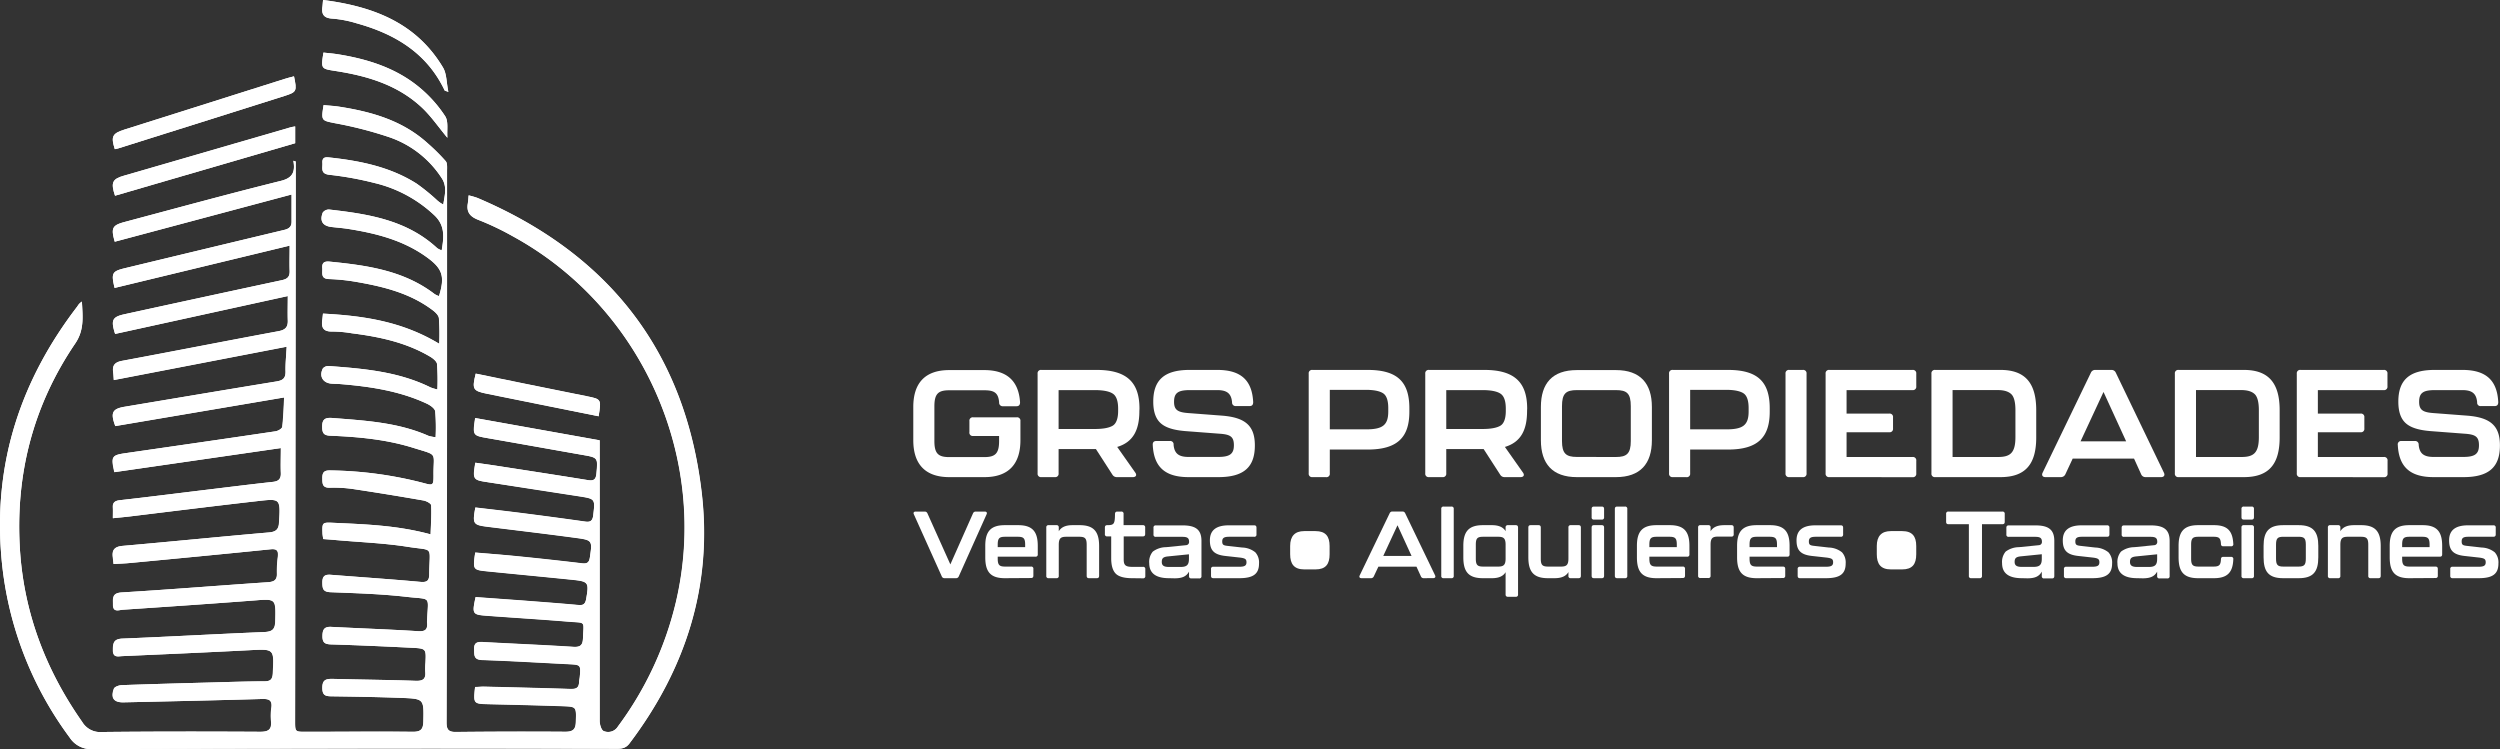 <svg xmlns="http://www.w3.org/2000/svg" viewBox="0 0 745.3 223.31"><rect x="0" y="0" width="745.3" height="223.31" fill="#333333" stroke="none"/><defs><style>.cls-1{fill:#fff;}</style></defs><g id="Capa_2" data-name="Capa 2"><g id="Capa_1-2" data-name="Capa 1"><path class="cls-1" d="M96.35,160.7c1.36.11,2.65.19,3.94.31,7.09.63,14.25.89,21.26,2,8,1.27,6.45-.51,6.39,8.2,0,1.93-.67,2.44-2.68,2.25-8.88-.81-17.78-1.4-26.67-2.11-1.76-.14-2.52.39-2.51,2.29s.19,2.81,2.44,2.9c7.61.3,15.24.52,22.8,1.4,7.36.85,6.28-.41,6,6.81,0,.32-.07.65,0,1,.15,2.06-.7,2.54-2.77,2.41-8.58-.54-17.18-.83-25.77-1.28-2.06-.11-2.65.71-2.67,2.7s.7,2.46,2.56,2.52c8,.25,16,.62,24.06,1,4.3.22,4.29.29,4.09,4.46a18.76,18.76,0,0,0-.06,2.7c.21,2.2-.73,2.77-2.87,2.7-8.27-.29-16.55-.36-24.82-.58-2,0-3,.32-3,2.66s1,2.51,2.8,2.53c7,.1,13.93.21,20.89.48,6.66.26,6.57.35,6.43,7-.05,2.29-.7,3.12-3.12,3.1-10.65-.12-21.31,0-32,0-3.11,0-3.12,0-3.12-3.17q.12-75.09.21-150.18c0-5.56,0-11.11,0-16.67l-.7-.21c.58,3.29-.16,5.14-3.75,6-15.57,3.87-31.06,8.11-46.57,12.25-3.7,1-4.09,1.82-2.93,5.88L86.92,58c0,2.92,0,5.51,0,8.1,0,1.53-.8,2.13-2.18,2.46Q61.1,74.18,37.46,79.9c-4.06,1-4.36,1.44-3.3,5.94l52.2-12.61c0,2.83-.07,5.18,0,7.53.06,1.73-.67,2.42-2.34,2.77q-23.43,5-46.83,10.13c-3.72.81-4.21,1.73-2.88,5.89L85.79,88.28c0,2.62-.07,5,0,7.3.07,2-.8,2.81-2.8,3.18-15.54,2.89-31,5.94-46.58,8.83-2.16.4-3,1.33-2.68,3.41.1.7.12,1.42.19,2.32l51.54-9.94c-.15,2.81-.4,5.08-.34,7.35.05,2-.75,2.68-2.64,3-15.11,2.47-30.21,5-45.31,7.55-3.69.62-4.31,1.75-2.8,5.76l50.41-8.56c-.18,3.14-.24,6-.59,8.79-.06.52-1.23,1.2-2,1.31-14.9,2.22-29.82,4.36-44.73,6.52-4.1.59-4.37,1-3.31,5.66l49.62-7.18c0,2.73-.08,5.08,0,7.43.08,1.76-.66,2.47-2.38,2.65-6.18.68-12.36,1.45-18.54,2.2-9,1.09-18,2.23-27.07,3.26-1.56.18-2.2.76-2.08,2.3.08.93,0,1.87,0,3.07,2.09-.22,3.71-.36,5.32-.56,12.69-1.53,25.36-3.13,38.05-4.57,6.61-.75,6.57-.63,6.19,6.23-.12,2.09-.78,2.94-3,3.14-14.53,1.25-29,2.72-43.56,4-2.48.21-3.35,1.18-3,3.51.07.54.12,1.09.21,1.91,1.74-.11,3.36-.16,5-.32,14-1.33,27.89-2.66,41.83-4.08,1.89-.19,2.33.48,2.16,2.15a33.57,33.57,0,0,0-.29,4.9c.09,2-.67,2.63-2.67,2.77-14.55,1-29.08,2.17-43.63,3.05-2.92.18-2.51,1.78-2.56,3.56-.08,2.51,1.73,1.67,2.92,1.59,13-.88,26-1.75,39-2.75,6.72-.52,6.61-.62,6.45,6.19-.06,2.51-1,3.12-3.36,3.22-14.08.58-28.15,1.38-42.23,1.95-2.6.11-2.8,1.35-2.81,3.41,0,2.4,1.58,1.86,2.85,1.81,12.6-.56,25.21-1.11,37.81-1.76,7.44-.39,7.37-.48,7,6.94-.11,1.87-.82,2.33-2.55,2.34-5.24,0-10.48.2-15.72.34-8.93.24-17.86.48-26.78.8-.81,0-2.11.48-2.32,1.05-1,2.79,0,4.14,2.88,4.07,13.76-.31,27.53-.61,41.28-1,2.1-.06,3.11.36,2.78,2.66a16.08,16.08,0,0,0-.09,3.92c.25,2.49-.75,3.21-3.22,3.2-15.74-.09-31.47-.1-47.2.07a6.24,6.24,0,0,1-5.89-3C13.84,200,7.35,183.25,6,164.62,4.42,142,9.7,121.15,22.43,102.4c2.77-4.08,2.19-8.06,2-12.49a3.83,3.83,0,0,0-1.33,1.39C6.36,113.08-1.82,137.49.34,165.11a105.11,105.11,0,0,0,20.41,54.76,7.58,7.58,0,0,0,6.93,3.44q57.39-.21,114.79-.16c13.77,0,27.53,0,41.3.06,1.49,0,2.74-.13,3.83-1.56,16.79-22.2,24.82-47.1,21.55-74.85-5-42.22-27.89-71.23-66.85-87.8a23.25,23.25,0,0,0-2.62-.76c-.09,1-.1,1.65-.22,2.29-.5,2.7.62,4.08,3.23,5.06a81.1,81.1,0,0,1,10.18,4.86c38.62,21.11,58.74,66.39,48.57,109.19a101.34,101.34,0,0,1-17.25,36.93,3.4,3.4,0,0,1-4.27,1.36c-.7-.29-1.18-1.93-1.18-3q0-34.29,0-68.58c0-5.06,0-10.12,0-15.09l-37.11-6.64c-.77,5.21-.75,5.21,3.75,6,9.43,1.66,18.86,3.36,28.29,5,4.61.81,4.55.8,4.11,5.58-.16,1.75-.83,2.21-2.53,1.93-8.89-1.44-17.8-2.81-26.7-4.19-2.29-.35-4.59-.66-6.87-1-.84,5-.68,5.15,3.57,5.79Q159,145.9,172.73,148c4.75.75,4.69.78,4.12,5.66-.19,1.6-.82,2.1-2.39,1.87q-9.24-1.31-18.51-2.49c-4.75-.61-9.51-1.15-14.24-1.71-.91,4.89-.68,5.2,3.73,5.75,8.69,1.08,17.4,2.11,26.08,3.28,5.14.69,5.08.79,4.32,5.91-.23,1.49-.87,1.87-2.31,1.7q-10.12-1.19-20.28-2.21c-3.86-.4-7.74-.7-11.58-1-.75,5.16-.75,5.17,3.93,5.63,8.31.83,16.63,1.62,24.94,2.47,4.94.51,5.07.77,4.21,5.71-.24,1.37-.74,2-2.25,1.84-5.63-.52-11.27-.93-16.9-1.37l-13.82-1c-1.09,5.06-1,5.24,3.54,5.57,8.09.6,16.19,1.09,24.27,1.76,5.16.42,4.39-.4,4.2,5-.07,2-.82,2.63-2.87,2.5-9-.57-18-.94-27-1.43-1.65-.09-2.64.15-2.58,2.16.06,1.74-.15,3.1,2.38,3.19,8.59.29,17.18.81,25.77,1.24,3.65.19,3.66.18,3.35,3.78-.05.57-.2,1.13-.22,1.7-.08,1.61-.94,2-2.44,1.92-8.6-.28-17.2-.48-25.8-.69-.94,0-1.87.07-2.76.11-.52,5-.52,5,4.18,5.11,7.29.17,14.58.34,21.87.59,4.26.15,4.12.21,4,4.52,0,2.32-.76,3.13-3.13,3.11q-16.35-.12-32.7.07c-2.23,0-2.73-.84-2.72-2.91q.14-50.88.15-101.76,0-31.35,0-62.68c0-1,.12-2.21-.4-2.82a58.08,58.08,0,0,0-5.34-5.3C120.12,36,111,33.37,101.39,31.83c-1.64-.27-3.31-.35-4.93-.51-.77,4.71-.64,4.57,3.4,5.39a116.4,116.4,0,0,1,15.89,4.07,30.28,30.28,0,0,1,16,12.42c1.61,2.56.78,5.09.4,7.76a8.69,8.69,0,0,1-2.06-1.45,59.17,59.17,0,0,0-5.9-4.77C116.4,49.8,107.61,48,98.58,47c-1.24-.13-2.61-.4-2.46,1.61.11,1.5-.67,3.19,2.07,3.51a96.61,96.61,0,0,1,13.51,2.44,39.17,39.17,0,0,1,17.93,9.73c3.11,3,2.73,6.47,2.06,10.34a6.05,6.05,0,0,1-1.33-.65c-9.1-8.43-20.6-10.19-32.23-11.52a2.27,2.27,0,0,0-1.89.91c-1,2.53,0,4,2.65,4.3,1.63.19,3.26.31,4.88.56,8.49,1.34,16.71,3.44,23.77,8.66,4.47,3.3,5.12,5.67,3.35,11.38a6.34,6.34,0,0,1-1.29-.59C120.38,80.6,109.43,79.1,98.37,78c-1.47-.15-2.42.15-2.27,1.91.12,1.46-.55,3.2,2,3.28a59,59,0,0,1,8.06.83c8,1.39,15.9,3.32,22.62,8.28.88.64,2,1.61,2.08,2.54a63,63,0,0,1,.1,7.65c-11.12-6.74-22.72-8.37-34.66-9-.1.94-.14,1.43-.21,1.9-.37,2.33.37,3.51,3,3.44a36.39,36.39,0,0,1,5.87.53c8.17,1.07,16.16,2.75,23.35,7,.85.5,2,1.39,2,2.2a66.71,66.71,0,0,1,.1,7.55,16.94,16.94,0,0,1-2-.6c-9.56-4.73-19.94-5.62-30.33-6.39a2.19,2.19,0,0,0-1.8.7c-1.23,2.4.06,4.44,2.75,4.56.65,0,1.31,0,2,.08,9,.72,17.93,2,26.23,5.87,1,.47,2.38,1.42,2.5,2.3a57.53,57.53,0,0,1,.12,7.71,12.84,12.84,0,0,1-2.07-.39c-9.19-4.06-19-4.57-28.82-5.35-2.32-.19-3,.62-2.92,2.86,0,1.85.72,2.36,2.46,2.43,8.37.34,16.7,1.11,24.73,3.63,7.57,2.37,5.87,1.12,6,8.3,0,2.93-.17,2.94-3,2.17a115.89,115.89,0,0,0-27.92-3.75c-1.8,0-2.25.72-2.23,2.33s0,2.88,2.25,2.82a40.18,40.18,0,0,1,7.1.42q10.42,1.56,20.8,3.39c.86.15,2.26.9,2.29,1.43.15,2.78-.07,5.58-.16,8.67-10-2.71-19.55-3-29.12-3.45-3.15-.14-3.22,0-3.12,3C96.14,159.42,96.26,160,96.35,160.7Z"/><path class="cls-1" d="M88,37.69c-.64.12-1,.15-1.42.26L37.05,52.33c-3.56,1-4.08,2.07-2.76,6L88,42.69Z"/><path class="cls-1" d="M87.65,22.76c-1,.28-1.9.48-2.74.75L37.13,38.62c-3.65,1.15-4.12,2.06-2.9,5.85.3-.06.62-.11.92-.2Q60,36.44,84.83,28.6C88.48,27.44,88.56,27.17,87.65,22.76Z"/><path class="cls-1" d="M178.46,124.1c.82-5.09.82-5.11-3.54-6-6.41-1.32-12.83-2.58-19.23-3.89-4.63-.94-9.25-1.9-13.86-2.85-1.15,4.68-.88,5.15,3.37,6l18.27,3.69Z"/><path class="cls-1" d="M133.38,41.08c-.18-2.28.36-4.85-.66-6.43a38.31,38.31,0,0,0-7.43-8.39c-7.09-6-15.65-8.66-24.66-10.1-1.4-.22-2.82-.33-4.2-.49-.77,4.85-.74,4.81,3.55,5.48,9.51,1.47,18.59,4.16,25.8,10.92C128.52,34.65,130.69,37.85,133.38,41.08Z"/><path class="cls-1" d="M96.31,0c-.09.92-.12,1.4-.19,1.88-.36,2.37.39,3.54,3,3.68a33.83,33.83,0,0,1,7.2,1.4c11.39,3.16,20.91,8.82,26.22,20,0,.1.26.11,1.1.44-.56-2.71-.46-5.36-1.61-7.28C124.08,6.76,111.18,1.9,96.31,0Z"/><path class="cls-1" d="M96.35,160.7c-.09-.73-.21-1.28-.23-1.84-.1-3.06,0-3.16,3.12-3,9.57.45,19.15.74,29.12,3.45.09-3.09.31-5.89.16-8.67,0-.53-1.43-1.28-2.29-1.43q-10.38-1.81-20.8-3.39a40.18,40.18,0,0,0-7.1-.42c-2.26.06-2.24-1.2-2.25-2.82s.43-2.38,2.23-2.33A115.89,115.89,0,0,1,126.23,144c2.78.77,3,.76,3-2.17-.08-7.18,1.62-5.93-6-8.3-8-2.52-16.36-3.29-24.73-3.63-1.74-.07-2.41-.58-2.46-2.43-.06-2.24.6-3,2.92-2.86,9.79.78,19.63,1.29,28.82,5.35a12.84,12.84,0,0,0,2.07.39,57.53,57.53,0,0,0-.12-7.71c-.12-.88-1.49-1.83-2.5-2.3-8.3-3.87-17.21-5.15-26.23-5.87-.65,0-1.31,0-2-.08-2.69-.12-4-2.16-2.75-4.56a2.19,2.19,0,0,1,1.8-.7c10.39.77,20.77,1.66,30.33,6.39a16.94,16.94,0,0,0,2,.6,66.71,66.71,0,0,0-.1-7.55c-.09-.81-1.2-1.7-2-2.2-7.19-4.29-15.18-6-23.35-7a36.39,36.39,0,0,0-5.87-.53c-2.59.07-3.33-1.11-3-3.44.07-.47.11-1,.21-1.9,11.94.66,23.54,2.29,34.66,9a63,63,0,0,0-.1-7.65c-.12-.93-1.2-1.9-2.08-2.54-6.72-5-14.59-6.89-22.62-8.28a59,59,0,0,0-8.06-.83c-2.58-.08-1.91-1.82-2-3.28-.15-1.76.8-2.06,2.27-1.91,11.06,1.12,22,2.62,31.23,9.68a6.34,6.34,0,0,0,1.29.59c1.77-5.71,1.12-8.08-3.35-11.38-7.06-5.22-15.28-7.32-23.77-8.66-1.62-.25-3.25-.37-4.88-.56-2.66-.31-3.63-1.77-2.65-4.3a2.27,2.27,0,0,1,1.89-.91c11.63,1.33,23.13,3.09,32.23,11.52a6.05,6.05,0,0,0,1.33.65c.67-3.87,1.05-7.29-2.06-10.34a39.17,39.17,0,0,0-17.93-9.73A96.61,96.61,0,0,0,98.19,52.1c-2.74-.32-2-2-2.07-3.51-.15-2,1.22-1.74,2.46-1.61,9,1,17.82,2.82,25.63,7.76a59.17,59.17,0,0,1,5.9,4.77A8.69,8.69,0,0,0,132.17,61c.38-2.67,1.21-5.2-.4-7.76a30.28,30.28,0,0,0-16-12.42,116.4,116.4,0,0,0-15.89-4.07c-4-.82-4.17-.68-3.4-5.39,1.62.16,3.29.24,4.93.51C111,33.37,120.12,36,127.54,42.72a58.08,58.08,0,0,1,5.34,5.3c.52.61.4,1.86.4,2.82q0,31.34,0,62.68,0,50.88-.15,101.76c0,2.07.49,2.93,2.72,2.91q16.35-.18,32.7-.07c2.37,0,3.08-.79,3.13-3.11.09-4.31.23-4.37-4-4.52-7.29-.25-14.58-.42-21.87-.59-4.7-.11-4.7-.09-4.18-5.11.89,0,1.82-.14,2.76-.11,8.6.21,17.2.41,25.8.69,1.5,0,2.36-.31,2.44-1.92,0-.57.17-1.13.22-1.7.31-3.6.3-3.59-3.35-3.78-8.59-.43-17.18-.95-25.77-1.24-2.53-.09-2.32-1.45-2.38-3.19-.06-2,.93-2.25,2.58-2.16,9,.49,18,.86,27,1.43,2.05.13,2.8-.48,2.87-2.5.19-5.37,1-4.55-4.2-5-8.08-.67-16.18-1.16-24.27-1.76-4.53-.33-4.63-.51-3.54-5.57l13.82,1c5.63.44,11.27.85,16.9,1.37,1.51.14,2-.47,2.25-1.84.86-4.94.73-5.2-4.21-5.71-8.31-.85-16.63-1.64-24.94-2.47-4.68-.46-4.68-.47-3.93-5.63,3.84.34,7.72.64,11.58,1q10.16,1,20.28,2.21c1.44.17,2.08-.21,2.31-1.7.76-5.12.82-5.22-4.32-5.91-8.68-1.17-17.39-2.2-26.08-3.28-4.41-.55-4.64-.86-3.73-5.75,4.73.56,9.49,1.1,14.24,1.71q9.27,1.19,18.51,2.49c1.57.23,2.2-.27,2.39-1.87.57-4.88.63-4.91-4.12-5.66q-13.71-2.15-27.43-4.2c-4.25-.64-4.41-.84-3.57-5.79,2.28.32,4.58.63,6.87,1,8.9,1.38,17.81,2.75,26.7,4.19,1.7.28,2.37-.18,2.53-1.93.44-4.78.5-4.77-4.11-5.58-9.43-1.68-18.86-3.38-28.29-5-4.5-.79-4.52-.79-3.75-6l37.11,6.64c0,5,0,10,0,15.09q0,34.29,0,68.58c0,1,.48,2.67,1.18,3a3.4,3.4,0,0,0,4.27-1.36,101.34,101.34,0,0,0,17.25-36.93c10.17-42.8-9.95-88.08-48.57-109.19a81.1,81.1,0,0,0-10.18-4.86c-2.61-1-3.73-2.36-3.23-5.06.12-.64.13-1.29.22-2.29a23.25,23.25,0,0,1,2.62.76c39,16.57,61.89,45.58,66.85,87.8,3.27,27.75-4.76,52.65-21.55,74.85-1.09,1.43-2.34,1.57-3.83,1.56-13.77,0-27.53-.07-41.3-.06q-57.39,0-114.79.16a7.58,7.58,0,0,1-6.93-3.44A105.11,105.11,0,0,1,.34,165.11c-2.16-27.62,6-52,22.75-73.81a3.83,3.83,0,0,1,1.33-1.39c.2,4.43.78,8.41-2,12.49C9.7,121.15,4.42,142,6,164.62c1.32,18.63,7.81,35.36,18.46,50.61a6.24,6.24,0,0,0,5.89,3c15.73-.17,31.46-.16,47.2-.07,2.47,0,3.47-.71,3.22-3.2a16.08,16.08,0,0,1,.09-3.92c.33-2.3-.68-2.72-2.78-2.66-13.75.41-27.52.71-41.28,1-2.9.07-3.92-1.28-2.88-4.07.21-.57,1.51-1,2.32-1.05,8.92-.32,17.85-.56,26.78-.8,5.24-.14,10.48-.31,15.72-.34,1.73,0,2.44-.47,2.55-2.34.41-7.42.48-7.33-7-6.94-12.6.65-25.21,1.2-37.81,1.76-1.27.05-2.88.59-2.85-1.81,0-2.06.21-3.3,2.81-3.41,14.08-.57,28.15-1.37,42.23-1.95,2.36-.1,3.3-.71,3.36-3.22.16-6.81.27-6.71-6.45-6.19-13,1-26,1.87-39,2.75-1.19.08-3,.92-2.92-1.59,0-1.78-.36-3.38,2.56-3.56,14.55-.88,29.08-2.08,43.63-3.05,2-.14,2.76-.78,2.67-2.77a33.57,33.57,0,0,1,.29-4.9c.17-1.67-.27-2.34-2.16-2.15-13.94,1.42-27.88,2.75-41.83,4.08-1.6.16-3.22.21-5,.32-.09-.82-.14-1.37-.21-1.91-.34-2.33.53-3.3,3-3.51,14.52-1.26,29-2.73,43.56-4,2.25-.2,2.91-1.05,3-3.14.38-6.86.42-7-6.19-6.23-12.69,1.44-25.36,3-38.05,4.57-1.61.2-3.23.34-5.32.56,0-1.2.06-2.14,0-3.07-.12-1.54.52-2.12,2.08-2.3,9-1,18-2.17,27.07-3.26,6.18-.75,12.36-1.52,18.54-2.2,1.72-.18,2.46-.89,2.38-2.65-.1-2.35,0-4.7,0-7.43l-49.62,7.18c-1.06-4.65-.79-5.07,3.31-5.66,14.91-2.16,29.83-4.3,44.73-6.52.74-.11,1.91-.79,2-1.31.35-2.81.41-5.65.59-8.79L34.38,127c-1.51-4-.89-5.14,2.8-5.76,15.1-2.51,30.2-5.08,45.31-7.55,1.89-.31,2.69-1,2.64-3-.06-2.27.19-4.54.34-7.35l-51.54,9.94c-.07-.9-.09-1.62-.19-2.32-.29-2.08.52-3,2.68-3.41,15.54-2.89,31-5.94,46.58-8.83,2-.37,2.87-1.16,2.8-3.18-.08-2.34,0-4.68,0-7.3L34.33,99.55c-1.33-4.16-.84-5.08,2.88-5.89Q60.63,88.57,84,83.53c1.67-.35,2.4-1,2.34-2.77-.09-2.35,0-4.7,0-7.53L34.16,85.84c-1.06-4.5-.76-5,3.3-5.94Q61.1,74.22,84.75,68.52c1.38-.33,2.2-.93,2.18-2.46,0-2.59,0-5.18,0-8.1L34.21,72.07c-1.16-4.06-.77-4.89,2.93-5.88,15.51-4.14,31-8.38,46.57-12.25,3.59-.9,4.33-2.75,3.75-6l.7.21c0,5.56,0,11.11,0,16.67Q88.07,139.87,88,215c0,3.17,0,3.17,3.12,3.17,10.65,0,21.31-.09,32,0,2.42,0,3.07-.81,3.12-3.1.14-6.65.23-6.74-6.43-7-7-.27-13.92-.38-20.89-.48-1.81,0-2.81-.27-2.8-2.53s1-2.71,3-2.66c8.27.22,16.55.29,24.82.58,2.14.07,3.08-.5,2.87-2.7a18.76,18.76,0,0,1,.06-2.7c.2-4.17.21-4.24-4.09-4.46-8-.41-16-.78-24.06-1-1.86-.06-2.59-.54-2.56-2.52s.61-2.81,2.67-2.7c8.59.45,17.19.74,25.77,1.28,2.07.13,2.92-.35,2.77-2.41,0-.33,0-.66,0-1,.29-7.22,1.37-6-6-6.81-7.56-.88-15.19-1.1-22.8-1.4-2.25-.09-2.43-1.1-2.44-2.9s.75-2.43,2.51-2.29c8.89.71,17.79,1.3,26.67,2.11,2,.19,2.67-.32,2.68-2.25.06-8.71,1.57-6.93-6.39-8.2-7-1.11-14.17-1.37-21.26-2C99,160.89,97.71,160.81,96.35,160.7Z"/><path class="cls-1" d="M88,37.69v5L34.29,58.36c-1.32-4-.8-5,2.76-6L86.58,38C87,37.84,87.36,37.81,88,37.69Z"/><path class="cls-1" d="M87.65,22.76c.91,4.41.83,4.68-2.82,5.84Q60,36.48,35.15,44.27c-.3.09-.62.14-.92.2-1.22-3.79-.75-4.7,2.9-5.85L84.91,23.51C85.75,23.24,86.62,23,87.65,22.76Z"/><path class="cls-1" d="M178.46,124.1l-15-3-18.27-3.69c-4.25-.87-4.52-1.34-3.37-6,4.61,1,9.23,1.91,13.86,2.85,6.4,1.31,12.82,2.57,19.23,3.89C179.28,119,179.28,119,178.46,124.1Z"/><path class="cls-1" d="M133.38,41.08c-2.69-3.23-4.86-6.43-7.6-9-7.21-6.76-16.29-9.45-25.8-10.92-4.29-.67-4.32-.63-3.55-5.48,1.38.16,2.8.27,4.2.49,9,1.44,17.57,4.14,24.66,10.1a38.31,38.31,0,0,1,7.43,8.39C133.74,36.23,133.2,38.8,133.38,41.08Z"/><path class="cls-1" d="M96.31,0c14.87,1.9,27.77,6.76,35.77,20.11,1.15,1.92,1,4.57,1.61,7.28-.84-.33-1.05-.34-1.1-.44-5.31-11.17-14.83-16.83-26.22-20a33.83,33.83,0,0,0-7.2-1.4c-2.66-.14-3.41-1.31-3-3.68C96.19,1.4,96.22.92,96.31,0Z"/><path class="cls-1" d="M283,142.24c-7.29,0-10.73-4-10.73-11v-9.91c0-7.06,3.44-11,10.73-11h10.41c6.75,0,10.28,3.22,10.69,9.6,0,.77-.32,1.18-1.09,1.18H299a1.05,1.05,0,0,1-1.14-1.13c-.22-2.86-1.44-3.63-4.39-3.63H283c-3.26,0-4.44,1-4.44,4.8v10.37c0,3.76,1.23,4.75,4.44,4.75h10.41c3.22,0,4.44-1,4.44-4.75v-1.54H290.1A1,1,0,0,1,289,128.8v-3.26a1,1,0,0,1,1.13-1.13h12.95a1,1,0,0,1,1.13,1.13v5.7c0,7-3.44,11-10.73,11Z"/><path class="cls-1" d="M339.67,122.51c0,5.75-1.9,9.32-6.61,10.73l5.39,7.65c.55.77.18,1.35-.72,1.35H333a1.5,1.5,0,0,1-1.36-.72l-4.93-7.65H315.59v7.24a1,1,0,0,1-1.13,1.13h-4a1,1,0,0,1-1.13-1.13v-29.7a1,1,0,0,1,1.13-1.13h16.43c9.06,0,12.81,3.71,12.81,11.55Zm-6.33-.64c0-2.26-.5-3.76-1.54-4.48s-2.86-1.09-5.44-1.09H315.59v11.59h10.77c2.58,0,4.35-.36,5.39-1s1.59-2.17,1.59-4.39Z"/><path class="cls-1" d="M354.34,142.24c-7.11,0-10.37-3.12-10.68-9.59-.05-.77.31-1.18,1.08-1.18h4a1,1,0,0,1,1.13,1.13c.23,2.58,1.5,3.62,4.44,3.62h8.87c3.44,0,4.67-.9,4.67-3.48s-1.09-3.22-4.21-3.44l-10.1-.77c-3.53-.27-6-1-7.51-2.36s-2.22-3.48-2.22-6.43c0-6.33,3.17-9.46,10.82-9.46h8.28c7.07,0,10.37,3.13,10.69,9.6,0,.77-.32,1.18-1.09,1.18h-4.07a1.05,1.05,0,0,1-1.14-1.13c-.22-2.59-1.49-3.63-4.39-3.63h-8.19c-3.49,0-4.71.82-4.71,3.49,0,2.4,1.09,3.12,4.21,3.35l10.1.77c6.92.54,9.78,3,9.78,8.87,0,6.34-3.13,9.46-10.87,9.46Z"/><path class="cls-1" d="M391.28,142.24a1,1,0,0,1-1.13-1.13v-29.7a1,1,0,0,1,1.13-1.13h16.43c9,0,12.45,3.67,12.45,11.46v1c0,7.61-3.53,11.28-12.45,11.28H396.44v7.1a1,1,0,0,1-1.13,1.13ZM396.44,128h10.78c4.89,0,6.65-1.18,6.65-5.34v-1c0-2.22-.5-3.67-1.45-4.35s-2.71-1.09-5.2-1.09H396.44Z"/><path class="cls-1" d="M455.25,122.51c0,5.75-1.9,9.32-6.61,10.73l5.39,7.65c.54.77.18,1.35-.73,1.35h-4.71a1.48,1.48,0,0,1-1.35-.72l-4.94-7.65H431.16v7.24a1,1,0,0,1-1.13,1.13h-4a1,1,0,0,1-1.13-1.13v-29.7a1,1,0,0,1,1.13-1.13h16.44c9.05,0,12.81,3.71,12.81,11.55Zm-6.34-.64c0-2.26-.5-3.76-1.54-4.48s-2.85-1.09-5.43-1.09H431.16v11.59h10.78c2.58,0,4.35-.36,5.39-1s1.58-2.17,1.58-4.39Z"/><path class="cls-1" d="M470.1,142.24c-7.29,0-10.73-4-10.73-11v-9.91c0-7.06,3.44-11,10.73-11h11.63c7.29,0,10.73,4,10.73,11v9.91c0,7-3.44,11-10.73,11Zm11.63-6c3.22,0,4.44-1,4.44-4.75V121.1c0-3.8-1.13-4.8-4.44-4.8H470.1c-3.26,0-4.44,1-4.44,4.8v10.37c0,3.76,1.22,4.75,4.44,4.75Z"/><path class="cls-1" d="M498.71,142.24a1,1,0,0,1-1.13-1.13v-29.7a1,1,0,0,1,1.13-1.13h16.43c9,0,12.45,3.67,12.45,11.46v1c0,7.61-3.53,11.28-12.45,11.28H503.87v7.1a1,1,0,0,1-1.13,1.13ZM503.87,128h10.77c4.89,0,6.66-1.18,6.66-5.34v-1c0-2.22-.5-3.67-1.45-4.35s-2.72-1.09-5.21-1.09H503.87Z"/><path class="cls-1" d="M533.43,142.24a1,1,0,0,1-1.13-1.13v-29.7a1,1,0,0,1,1.13-1.13h4a1,1,0,0,1,1.14,1.13v29.7a1,1,0,0,1-1.14,1.13Z"/><path class="cls-1" d="M545.38,142.24a1,1,0,0,1-1.13-1.13v-29.7a1,1,0,0,1,1.13-1.13h24.77a1,1,0,0,1,1.13,1.13v3.76a1,1,0,0,1-1.13,1.13H550.5v7h12.72a1,1,0,0,1,1.13,1.13v3.3a1,1,0,0,1-1.13,1.13H550.5v7.38h19.65a1,1,0,0,1,1.13,1.14v3.75a1,1,0,0,1-1.13,1.13Z"/><path class="cls-1" d="M576.93,142.24a1,1,0,0,1-1.13-1.13v-29.7a1,1,0,0,1,1.13-1.13h19.43c7.38,0,10.68,3.9,10.68,12v8.15c0,8-3.26,11.81-10.68,11.81Zm5.17-6h13.53c3.67,0,5.21-1.22,5.21-5.93v-8c0-2.39-.41-4-1.22-4.79s-2.13-1.23-4-1.23H582.1Z"/><path class="cls-1" d="M639.68,142.24a1.38,1.38,0,0,1-1.36-.85l-2.12-4.67H617.91l-2.18,4.67a1.46,1.46,0,0,1-1.36.85H609.8c-.86,0-1.22-.54-.86-1.31l14.4-29.83a1.37,1.37,0,0,1,1.31-.82h4.8a1.37,1.37,0,0,1,1.31.82l14.35,29.83c.37.77,0,1.31-.86,1.31Zm-19.42-10.68h13.58l-6.74-14.71Z"/><path class="cls-1" d="M649.5,142.24a1,1,0,0,1-1.13-1.13v-29.7a1,1,0,0,1,1.13-1.13h19.43c7.37,0,10.68,3.9,10.68,12v8.15c0,8-3.26,11.81-10.68,11.81Zm5.17-6H668.2c3.67,0,5.21-1.22,5.21-5.93v-8c0-2.39-.41-4-1.22-4.79s-2.13-1.23-4-1.23H654.67Z"/><path class="cls-1" d="M685.86,142.24a1,1,0,0,1-1.14-1.13v-29.7a1,1,0,0,1,1.14-1.13h24.76a1,1,0,0,1,1.13,1.13v3.76a1,1,0,0,1-1.13,1.13H691v7h12.72a1,1,0,0,1,1.14,1.13v3.3a1,1,0,0,1-1.14,1.13H691v7.38h19.65a1,1,0,0,1,1.13,1.14v3.75a1,1,0,0,1-1.13,1.13Z"/><path class="cls-1" d="M725.51,142.24c-7.1,0-10.36-3.12-10.68-9.59a1,1,0,0,1,1.09-1.18h4a1.05,1.05,0,0,1,1.14,1.13c.22,2.58,1.49,3.62,4.43,3.62h8.88c3.44,0,4.66-.9,4.66-3.48s-1.09-3.22-4.21-3.44l-10.1-.77c-3.53-.27-6-1-7.51-2.36s-2.22-3.48-2.22-6.43c0-6.33,3.17-9.46,10.82-9.46h8.29c7.06,0,10.36,3.13,10.68,9.6,0,.77-.32,1.18-1.09,1.18h-4.07a1,1,0,0,1-1.13-1.13c-.23-2.59-1.5-3.63-4.39-3.63h-8.2c-3.49,0-4.71.82-4.71,3.49,0,2.4,1.09,3.12,4.21,3.35l10.1.77c6.93.54,9.78,3,9.78,8.87,0,6.34-3.13,9.46-10.87,9.46Z"/><path class="cls-1" d="M281.58,172.37a.84.84,0,0,1-.82-.54l-8.32-18.5c-.23-.48,0-.82.53-.82h2.7a.84.84,0,0,1,.82.54l6.83,15.21,6.75-15.21a.84.84,0,0,1,.82-.54h2.7c.53,0,.76.34.53.82l-8.29,18.5a.84.84,0,0,1-.82.54Z"/><path class="cls-1" d="M299.55,172.37c-4.36,0-5.82-2-5.82-6.24v-3.41c0-4.16,1.52-6.16,5.82-6.16h4c4.31,0,5.83,2,5.83,6.16v2.53a.62.62,0,0,1-.71.71H297.44v.56c0,1.91.48,2.39,2.19,2.39h7.74a.61.61,0,0,1,.7.7v2c0,.48-.22.71-.7.71Zm-2.11-9.25h8.18v-.73c0-1.92-.47-2.37-2.19-2.37h-3.8c-1.71,0-2.19.45-2.19,2.37Z"/><path class="cls-1" d="M321.85,156.56c4.3,0,5.82,2,5.82,6.25v8.85c0,.48-.22.71-.7.71h-2.31c-.48,0-.7-.23-.7-.71v-9.25c0-1.91-.48-2.39-2.19-2.39h-3.94c-1.6,0-2.19.48-2.19,2.39v9.25a.62.62,0,0,1-.71.71h-2.3a.62.62,0,0,1-.71-.71V157.27a.62.62,0,0,1,.71-.71h2.3a.62.62,0,0,1,.71.71v1.12c.7-1.21,2.05-1.83,4.07-1.83Z"/><path class="cls-1" d="M337.51,172.37c-2.41,0-4.07-.48-4.94-1.41s-1.3-2.44-1.3-4.55v-6.5h-1.18a.61.61,0,0,1-.7-.7v-1.94c0-.48.22-.71.7-.71,2,0,2.28-.31,2.31-3.29,0-.5.22-.76.7-.76h1.15a.62.62,0,0,1,.71.71v3.34h5.73a.62.62,0,0,1,.71.71v1.94c0,.48-.23.7-.71.7H335v6.89c0,1.69.56,2.19,2.55,2.19h3.18a.62.62,0,0,1,.71.71v2a.62.62,0,0,1-.71.71Z"/><path class="cls-1" d="M348.51,172.37c-3.94,0-5.9-1.49-5.9-4.47a4.71,4.71,0,0,1,1.07-3.46,6.75,6.75,0,0,1,4-1.32l5.91-.59a.94.94,0,0,0,.9-1c0-1.12-.51-1.49-2-1.49h-7.91a.61.61,0,0,1-.7-.7v-2a.62.62,0,0,1,.7-.71h8c4,0,5.6,1.38,5.6,4.64v10.46a.62.62,0,0,1-.71.71h-2.3c-.48,0-.7-.23-.7-.71v-1.32c-.76,1.38-1.94,2-4.31,2Zm3.43-3.35c1.89,0,2.51-.62,2.51-2.42v-1.35l-6.19.62c-1.46.14-1.91.54-1.91,1.66s.7,1.49,2.13,1.49Z"/><path class="cls-1" d="M361.73,172.37c-.48,0-.7-.23-.7-.71v-2a.61.61,0,0,1,.7-.7h7.73c1.58,0,2.14-.34,2.14-1.32s-.42-1.21-1.91-1.41l-4.33-.48c-3.46-.36-4.67-1.71-4.67-4.66s1.8-4.48,5.65-4.48h7.54c.48,0,.7.23.7.71v2a.61.61,0,0,1-.7.7h-7.45c-1.47,0-2.06.34-2.06,1.38s.37,1.21,1.69,1.35l4.25.48a6.51,6.51,0,0,1,3.93,1.43,4.5,4.5,0,0,1,1.1,3.32c0,3.15-1.74,4.39-5.91,4.39Z"/><path class="cls-1" d="M388.81,169.75c-3,0-4.19-1.6-4.19-4.52v-2.45c0-2.95,1.41-4.45,4.19-4.45h3.37c3,0,4.2,1.55,4.2,4.45v2.45c0,3-1.19,4.52-4.2,4.52Z"/><path class="cls-1" d="M424.44,172.37a.85.85,0,0,1-.84-.54l-1.32-2.89H410.92l-1.36,2.89a.89.89,0,0,1-.84.54h-2.84c-.53,0-.76-.34-.53-.82L414.29,153a.86.86,0,0,1,.81-.51h3a.86.86,0,0,1,.81.51l8.92,18.53c.22.48,0,.82-.54.82Zm-12.06-6.64h8.43l-4.19-9.14Z"/><path class="cls-1" d="M430.38,172.37a.62.62,0,0,1-.71-.71V151.73a.62.62,0,0,1,.71-.71h2.3a.62.62,0,0,1,.71.71v19.93a.62.62,0,0,1-.71.71Z"/><path class="cls-1" d="M448.85,157.27a.62.62,0,0,1,.7-.71h2.31c.48,0,.7.23.7.71v19.94a.61.61,0,0,1-.7.7h-2.31a.62.62,0,0,1-.7-.7v-6.64c-.7,1.21-2.05,1.8-4.08,1.8h-2.7c-4.35,0-5.82-2-5.82-6.24v-3.41c0-4.16,1.52-6.16,5.82-6.16h2.7c2,0,3.38.59,4.08,1.8Zm-2.19,11.64c1.57,0,2.19-.48,2.19-2.39v-4.13c0-1.89-.59-2.37-2.19-2.37h-4.5c-1.72,0-2.19.45-2.19,2.37v4.13c0,1.91.47,2.39,2.19,2.39Z"/><path class="cls-1" d="M467.58,157.27a.62.62,0,0,1,.7-.71h2.31c.48,0,.7.23.7.71v14.39c0,.48-.22.71-.7.71h-2.31a.62.62,0,0,1-.7-.71v-1.12c-.7,1.21-2.05,1.83-4.08,1.83h-2.05c-4.3,0-5.82-2-5.82-6.24v-8.86c0-.48.22-.71.7-.71h2.31c.48,0,.7.23.7.71v9.25c0,1.94.48,2.39,2.2,2.39h3.85c1.6,0,2.19-.48,2.19-2.39Z"/><path class="cls-1" d="M475.2,154.9a.61.61,0,0,1-.7-.7v-2.47c0-.48.22-.71.7-.71h2.31c.48,0,.7.23.7.71v2.47a.61.61,0,0,1-.7.7Zm0,17.47c-.48,0-.7-.23-.7-.71V157.27c0-.48.22-.71.7-.71h2.31c.48,0,.7.23.7.71v14.39c0,.48-.22.71-.7.71Z"/><path class="cls-1" d="M482.12,172.37c-.48,0-.7-.23-.7-.71V151.73c0-.48.22-.71.7-.71h2.31a.62.62,0,0,1,.7.71v19.93a.62.62,0,0,1-.7.71Z"/><path class="cls-1" d="M493.82,172.37c-4.36,0-5.82-2-5.82-6.24v-3.41c0-4.16,1.52-6.16,5.82-6.16h4c4.31,0,5.83,2,5.83,6.16v2.53a.62.62,0,0,1-.71.71H491.71v.56c0,1.91.48,2.39,2.19,2.39h7.74a.61.61,0,0,1,.7.7v2c0,.48-.22.71-.7.71Zm-2.11-9.25h8.18v-.73c0-1.92-.47-2.37-2.19-2.37h-3.8c-1.71,0-2.19.45-2.19,2.37Z"/><path class="cls-1" d="M516.15,156.56c.48,0,.7.23.7.71v2a.61.61,0,0,1-.7.7h-4c-1.6,0-2.19.48-2.19,2.39v9.25a.62.62,0,0,1-.71.71h-2.3a.62.62,0,0,1-.71-.71V157.27a.62.62,0,0,1,.71-.71h2.3a.62.62,0,0,1,.71.71v1.12c.7-1.21,2-1.83,4.07-1.83Z"/><path class="cls-1" d="M523.69,172.37c-4.36,0-5.83-2-5.83-6.24v-3.41c0-4.16,1.52-6.16,5.83-6.16h4c4.3,0,5.82,2,5.82,6.16v2.53c0,.48-.22.71-.7.71H521.58v.56c0,1.91.47,2.39,2.19,2.39h7.73c.48,0,.71.22.71.7v2a.62.62,0,0,1-.71.71Zm-2.11-9.25h8.18v-.73c0-1.92-.48-2.37-2.19-2.37h-3.8c-1.72,0-2.19.45-2.19,2.37Z"/><path class="cls-1" d="M536.62,172.37c-.48,0-.7-.23-.7-.71v-2a.61.61,0,0,1,.7-.7h7.73c1.58,0,2.14-.34,2.14-1.32s-.42-1.21-1.91-1.41l-4.33-.48c-3.46-.36-4.67-1.71-4.67-4.66s1.8-4.48,5.65-4.48h7.54c.48,0,.7.23.7.71v2a.61.61,0,0,1-.7.7h-7.45c-1.46,0-2.06.34-2.06,1.38s.37,1.21,1.69,1.35l4.25.48a6.57,6.57,0,0,1,3.94,1.43,4.5,4.5,0,0,1,1.09,3.32c0,3.15-1.74,4.39-5.9,4.39Z"/><path class="cls-1" d="M563.7,169.75c-3,0-4.19-1.6-4.19-4.52v-2.45c0-2.95,1.41-4.45,4.19-4.45h3.38c3,0,4.19,1.55,4.19,4.45v2.45c0,3-1.18,4.52-4.19,4.52Z"/><path class="cls-1" d="M587.66,172.37a.62.62,0,0,1-.7-.71V156.28h-6.07c-.48,0-.71-.22-.71-.7v-2.36a.62.62,0,0,1,.71-.71h16.05a.62.62,0,0,1,.71.71v2.36c0,.48-.23.7-.71.7h-6.07v15.38a.62.62,0,0,1-.7.71Z"/><path class="cls-1" d="M602.77,172.37q-5.91,0-5.91-4.47a4.76,4.76,0,0,1,1.07-3.46,6.75,6.75,0,0,1,4-1.32l5.91-.59a.94.94,0,0,0,.9-1c0-1.12-.51-1.49-2-1.49h-7.9a.61.61,0,0,1-.7-.7v-2c0-.48.22-.71.7-.71h8c4,0,5.59,1.38,5.59,4.64v10.46c0,.48-.22.71-.7.71H609.4a.62.62,0,0,1-.7-.71v-1.32c-.76,1.38-1.94,2-4.3,2ZM606.2,169c1.88,0,2.5-.62,2.5-2.42v-1.35l-6.19.62c-1.46.14-1.91.54-1.91,1.66s.7,1.49,2.14,1.49Z"/><path class="cls-1" d="M616,172.37a.62.62,0,0,1-.7-.71v-2a.61.61,0,0,1,.7-.7h7.74c1.57,0,2.13-.34,2.13-1.32s-.42-1.21-1.91-1.41l-4.33-.48c-3.46-.36-4.67-1.71-4.67-4.66s1.8-4.48,5.66-4.48h7.53a.62.62,0,0,1,.71.71v2c0,.48-.23.7-.71.7h-7.45c-1.46,0-2,.34-2,1.38s.36,1.21,1.68,1.35l4.25.48a6.55,6.55,0,0,1,3.94,1.43,4.5,4.5,0,0,1,1.09,3.32c0,3.15-1.74,4.39-5.9,4.39Z"/><path class="cls-1" d="M637.16,172.37q-5.91,0-5.91-4.47a4.76,4.76,0,0,1,1.07-3.46,6.78,6.78,0,0,1,4-1.32l5.9-.59a.94.94,0,0,0,.9-1c0-1.12-.5-1.49-2-1.49h-7.91a.61.61,0,0,1-.7-.7v-2c0-.48.22-.71.7-.71h8c4,0,5.6,1.38,5.6,4.64v10.46a.62.62,0,0,1-.71.71h-2.3a.62.62,0,0,1-.71-.71v-1.32c-.76,1.38-1.94,2-4.3,2Zm3.43-3.35c1.88,0,2.5-.62,2.5-2.42v-1.35l-6.18.62c-1.47.14-1.92.54-1.92,1.66s.71,1.49,2.14,1.49Z"/><path class="cls-1" d="M655.3,172.37c-4.36,0-5.82-2-5.82-6.24v-3.41c0-4.16,1.52-6.16,5.82-6.16H660c4,0,5.59,1.66,5.79,5.57a.6.6,0,0,1-.67.73h-2.31c-.48,0-.7-.25-.7-.73-.09-1.69-.54-2.11-2.2-2.11h-4.5c-1.71,0-2.19.45-2.19,2.37v4.13c0,1.91.48,2.39,2.19,2.39h4.5c1.69,0,2.11-.45,2.2-2.17,0-.47.22-.73.7-.73h2.31a.61.61,0,0,1,.67.73c-.14,4-1.86,5.63-5.79,5.63Z"/><path class="cls-1" d="M668.94,154.9c-.48,0-.71-.22-.71-.7v-2.47a.62.62,0,0,1,.71-.71h2.3a.62.62,0,0,1,.71.71v2.47c0,.48-.23.7-.71.7Zm0,17.47a.62.62,0,0,1-.71-.71V157.27a.62.62,0,0,1,.71-.71h2.3a.62.62,0,0,1,.71.71v14.39a.62.62,0,0,1-.71.71Z"/><path class="cls-1" d="M680.64,172.37c-4.36,0-5.82-2-5.82-6.24v-3.41c0-4.16,1.51-6.16,5.82-6.16h4.66c4.31,0,5.83,2,5.83,6.16v3.41c0,4.24-1.47,6.24-5.83,6.24Zm4.58-3.46c1.72,0,2.19-.48,2.19-2.39v-4.13c0-1.92-.47-2.37-2.19-2.37h-4.5c-1.71,0-2.19.45-2.19,2.37v4.13c0,1.91.48,2.39,2.19,2.39Z"/><path class="cls-1" d="M703.92,156.56c4.3,0,5.82,2,5.82,6.25v8.85c0,.48-.22.71-.7.71h-2.31a.62.62,0,0,1-.7-.71v-9.25c0-1.91-.48-2.39-2.19-2.39H699.9c-1.6,0-2.19.48-2.19,2.39v9.25a.62.62,0,0,1-.71.71h-2.3a.62.62,0,0,1-.71-.71V157.27a.62.62,0,0,1,.71-.71H697a.62.62,0,0,1,.71.71v1.12c.7-1.21,2-1.83,4.07-1.83Z"/><path class="cls-1" d="M718.24,172.37c-4.36,0-5.82-2-5.82-6.24v-3.41c0-4.16,1.51-6.16,5.82-6.16h4c4.3,0,5.82,2,5.82,6.16v2.53c0,.48-.22.71-.7.71H716.13v.56c0,1.91.48,2.39,2.19,2.39h7.73c.48,0,.71.22.71.7v2a.62.62,0,0,1-.71.71Zm-2.11-9.25h8.18v-.73c0-1.92-.48-2.37-2.19-2.37h-3.8c-1.71,0-2.19.45-2.19,2.37Z"/><path class="cls-1" d="M731.17,172.37a.62.62,0,0,1-.7-.71v-2a.61.61,0,0,1,.7-.7h7.74c1.57,0,2.13-.34,2.13-1.32s-.42-1.21-1.91-1.41l-4.33-.48c-3.46-.36-4.67-1.71-4.67-4.66s1.8-4.48,5.66-4.48h7.53a.62.62,0,0,1,.71.71v2c0,.48-.23.7-.71.7h-7.45c-1.46,0-2,.34-2,1.38s.36,1.21,1.68,1.35l4.25.48a6.57,6.57,0,0,1,3.94,1.43,4.5,4.5,0,0,1,1.09,3.32c0,3.15-1.74,4.39-5.9,4.39Z"/></g></g></svg>
